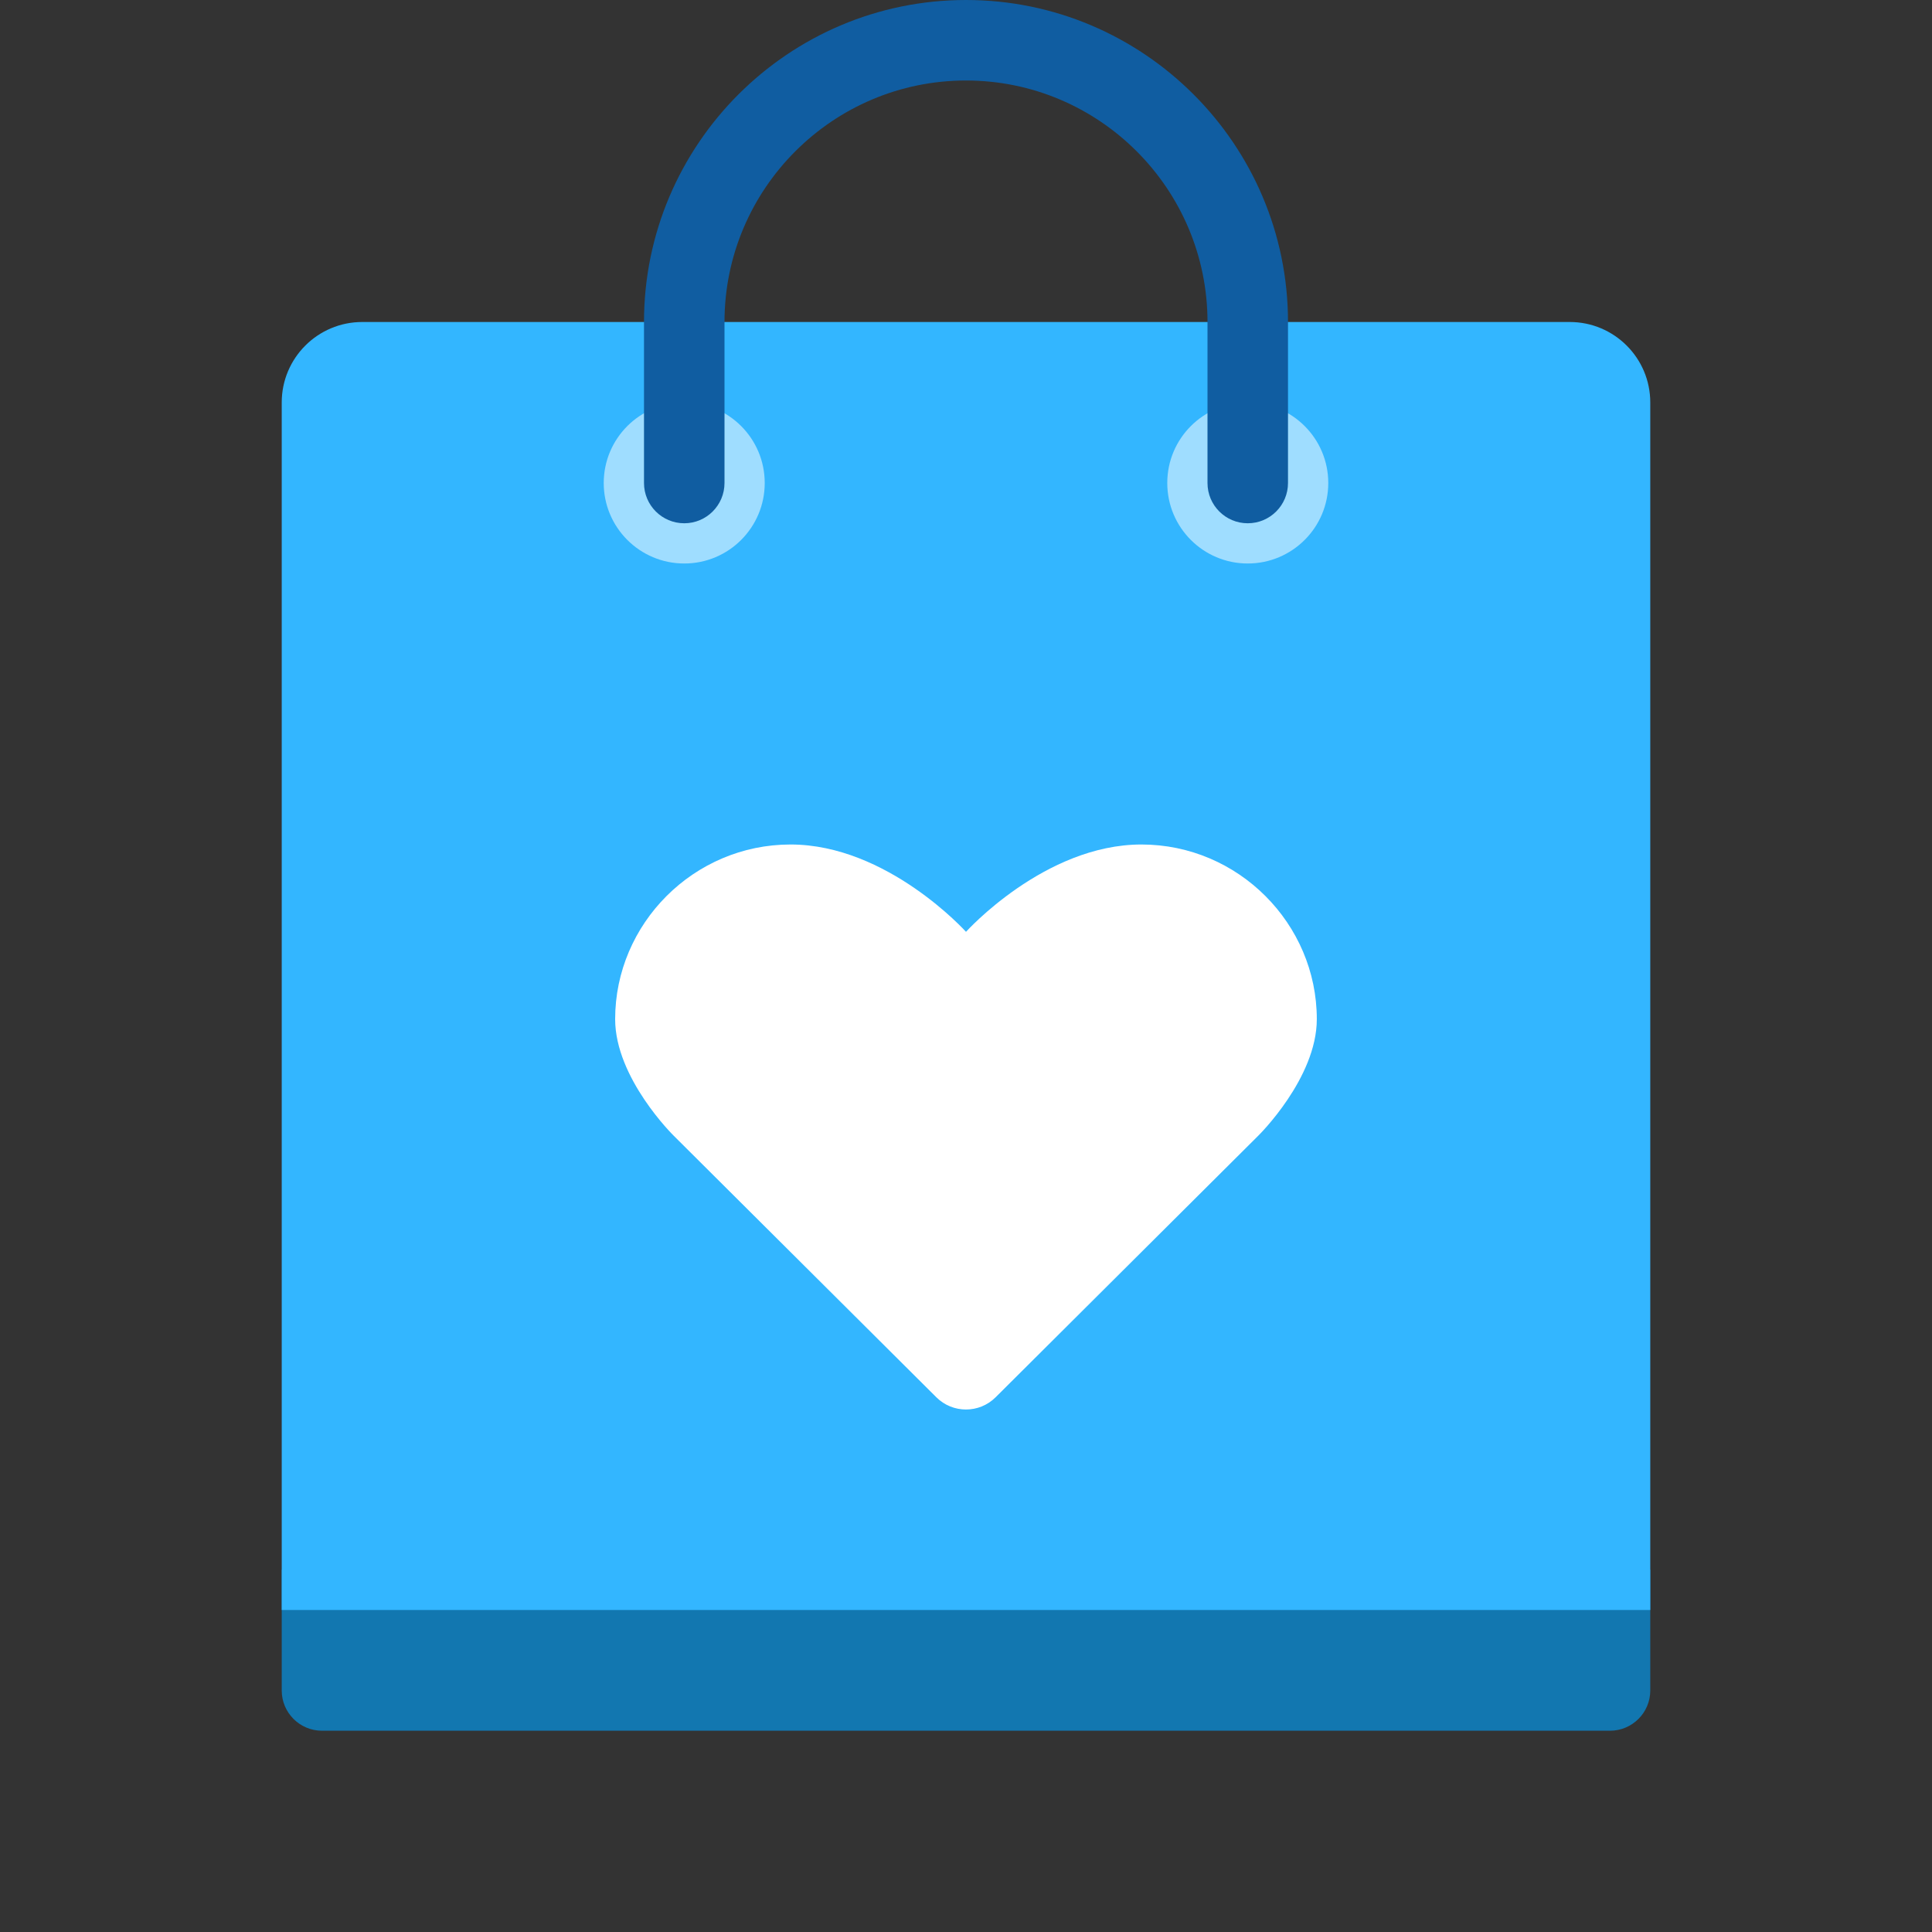 <svg width="45" height="45" viewBox="0 0 45 45" fill="none" xmlns="http://www.w3.org/2000/svg">
<rect x="0" y="0" width="45" height="45" fill="#333333" stroke="none"/>
<path d="M37.5 40.312H7.5C6.982 40.312 6.562 39.892 6.562 39.375V36.562H38.438V39.375C38.438 39.892 38.017 40.312 37.5 40.312Z" fill="#1277B0"/>
<path d="M38.438 37.5H6.562V9.375C6.562 8.339 7.402 7.5 8.438 7.5H36.562C37.598 7.5 38.438 8.339 38.438 9.375V37.5Z" fill="#33B6FF"/>
<path d="M29.062 13.125C30.098 13.125 30.938 12.286 30.938 11.25C30.938 10.214 30.098 9.375 29.062 9.375C28.027 9.375 27.188 10.214 27.188 11.25C27.188 12.286 28.027 13.125 29.062 13.125Z" fill="#9FDDFF"/>
<path d="M15.938 13.125C16.973 13.125 17.812 12.286 17.812 11.25C17.812 10.214 16.973 9.375 15.938 9.375C14.902 9.375 14.062 10.214 14.062 11.25C14.062 12.286 14.902 13.125 15.938 13.125Z" fill="#9FDDFF"/>
<path d="M29.062 12.188C28.545 12.188 28.125 11.768 28.125 11.25V7.5C28.125 4.398 25.602 1.875 22.5 1.875C19.398 1.875 16.875 4.398 16.875 7.5V11.25C16.875 11.768 16.455 12.188 15.938 12.188C15.42 12.188 15 11.768 15 11.25V7.5C15 3.365 18.365 0 22.5 0C26.635 0 30 3.365 30 7.5V11.25C30 11.768 29.58 12.188 29.062 12.188Z" fill="#105DA1"/>
<path d="M22.5 21.704C22.5 21.704 24.329 19.67 26.586 19.67C28.842 19.67 30.671 21.516 30.671 23.738C30.671 25.116 29.309 26.451 29.309 26.451L23.189 32.546C22.808 32.925 22.191 32.925 21.81 32.546L15.69 26.451C15.69 26.451 14.328 25.116 14.328 23.738C14.328 21.517 16.157 19.67 18.413 19.67C20.67 19.67 22.5 21.704 22.5 21.704Z" fill="white"/>
</svg>
